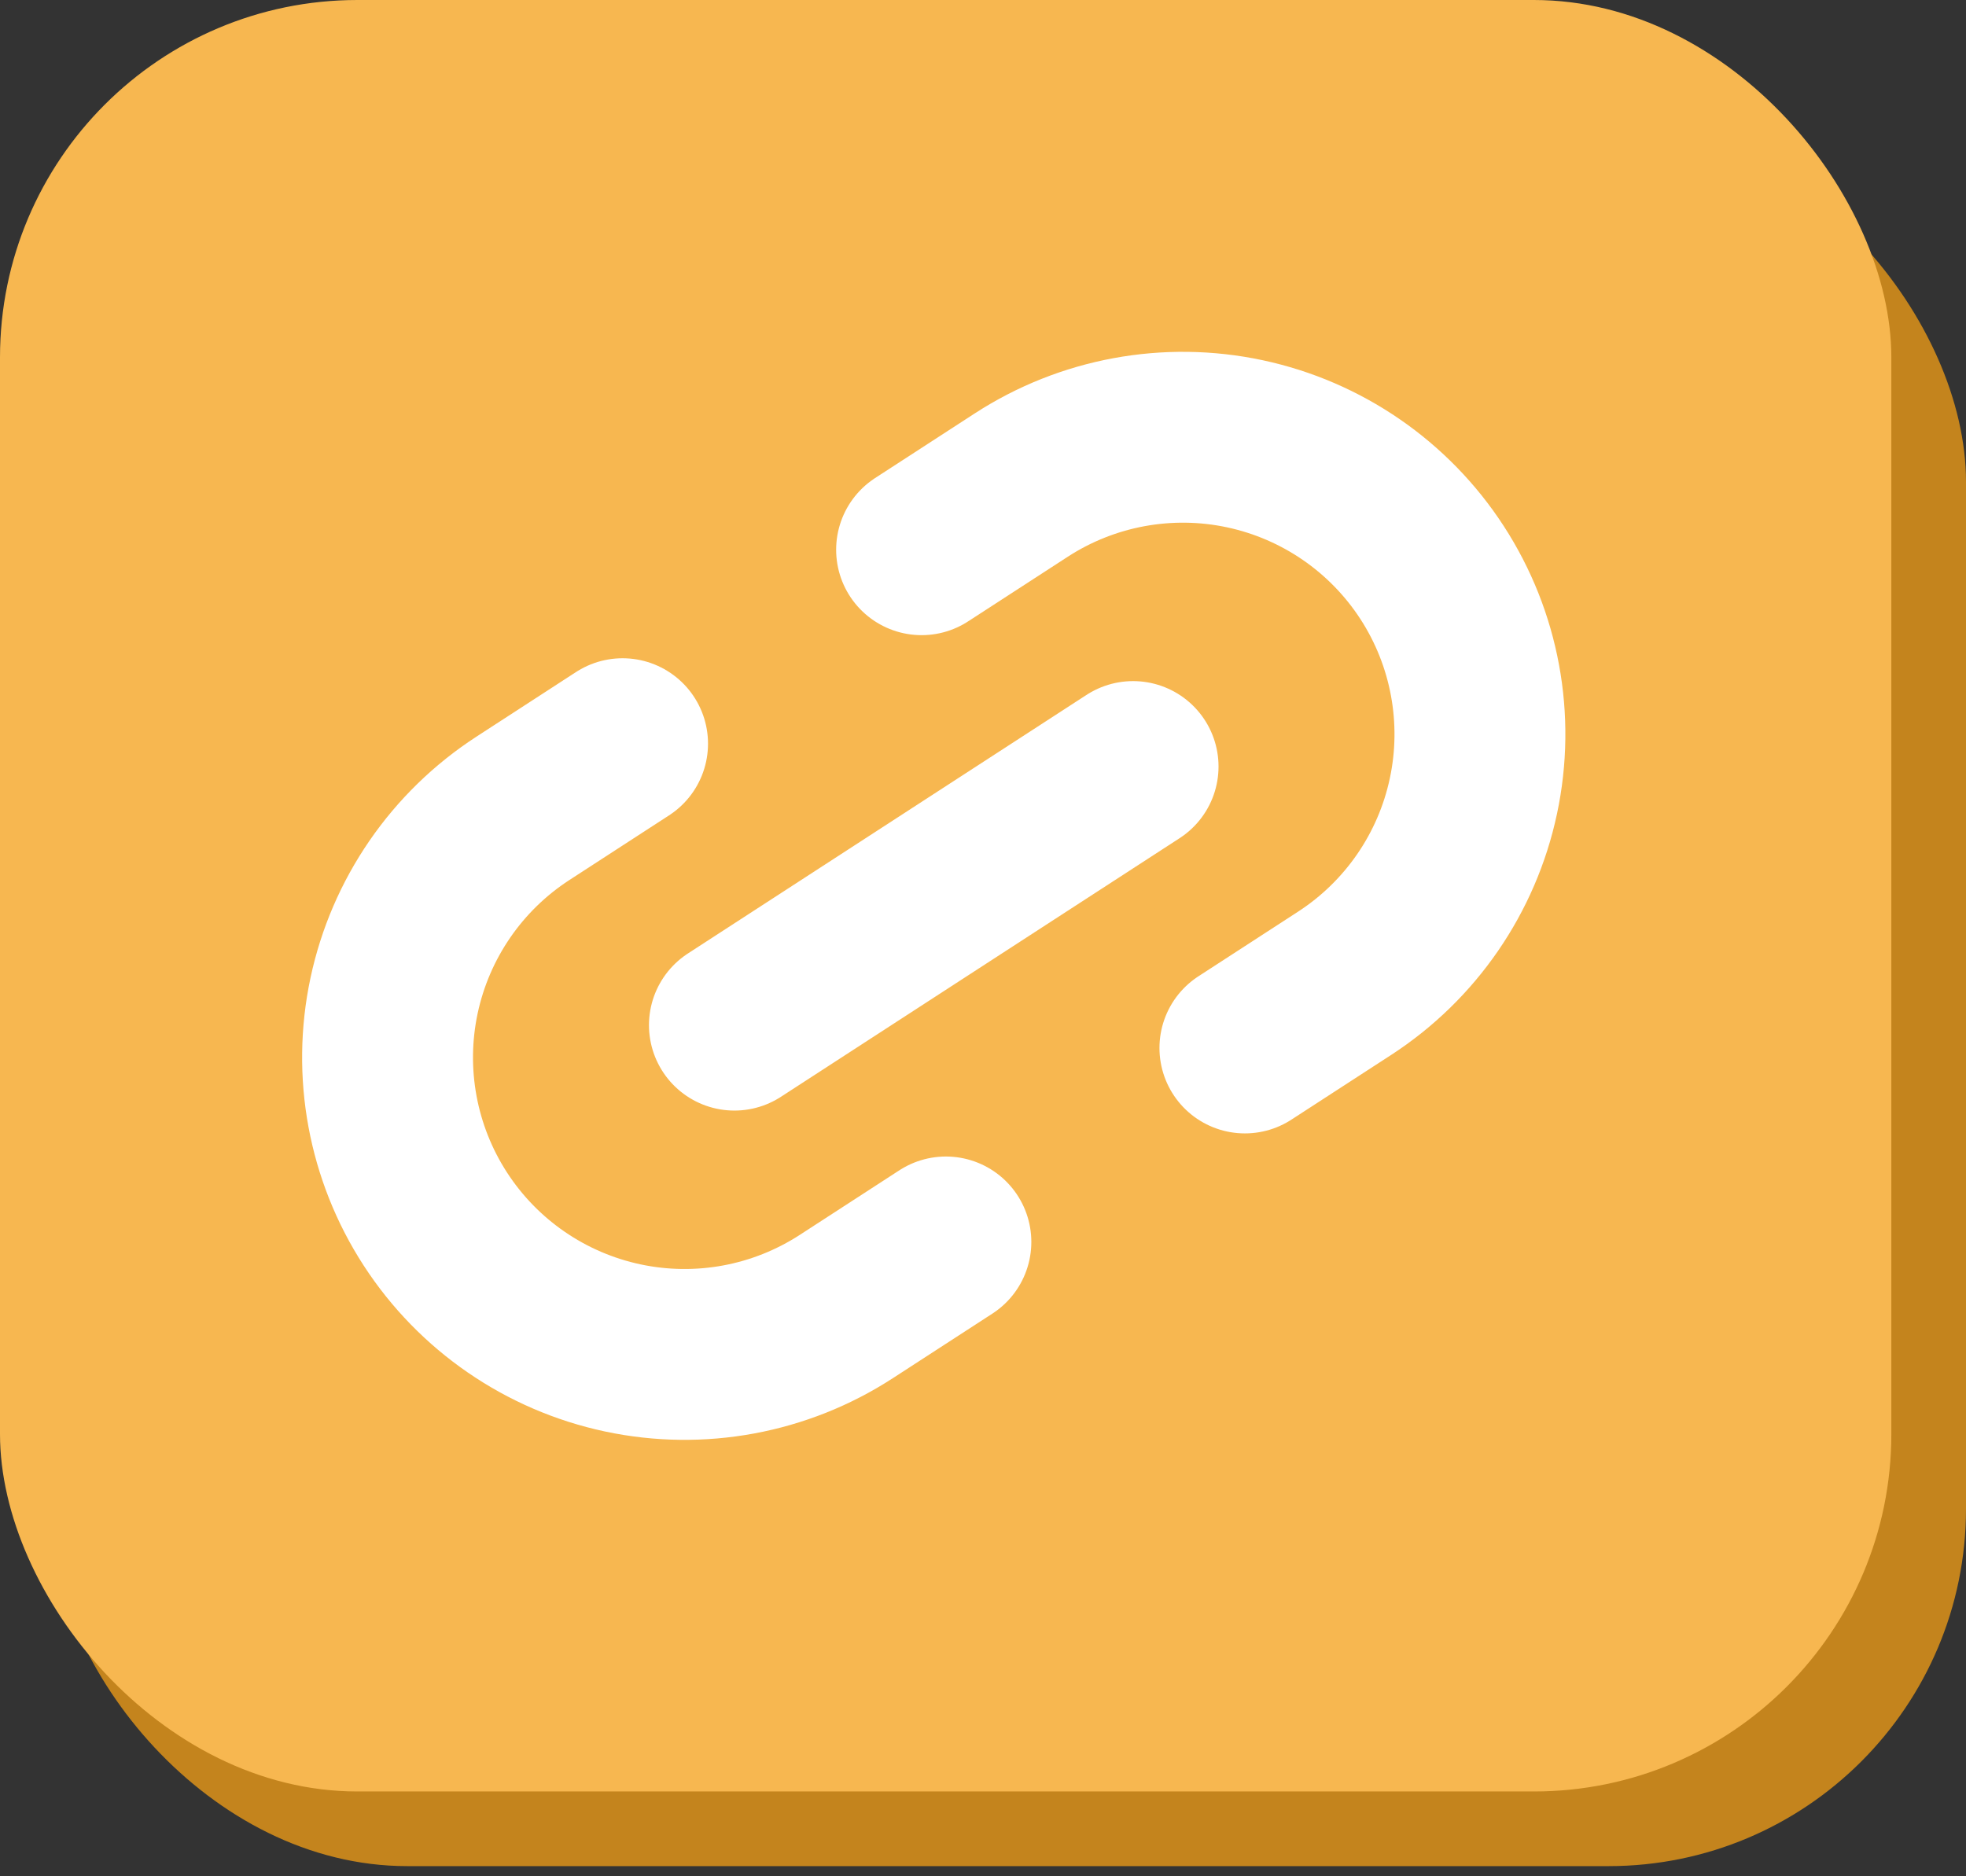 <?xml version="1.0" encoding="utf-8"?>
<svg xmlns="http://www.w3.org/2000/svg" fill="none" height="100%" overflow="visible" preserveAspectRatio="none" style="display: block;" viewBox="0 0 88 84" width="100%">
<rect x="0" y="0" width="88" height="84" fill="#333333" stroke="none"/>
<g id="Group 1597880404">
<rect fill="#C4841D" height="77.975" id="Rectangle 161123837" rx="16" width="85.772" x="2.228" y="5.57"/>
<rect fill="#F7B750" height="80.203" id="Rectangle 161123836" rx="16" width="84.658" y="0"/>
<g id="Vector">
<path d="M42.339 55.601L37.878 58.495C34.92 60.414 31.321 61.08 27.872 60.345C24.424 59.61 21.408 57.536 19.489 54.578C17.57 51.62 16.905 48.021 17.639 44.572C18.374 41.123 20.448 38.108 23.406 36.189L27.867 33.294" fill="#F7B750"/>
<path d="M41.251 24.611L45.712 21.717C48.67 19.798 52.27 19.133 55.718 19.867C59.167 20.602 62.182 22.676 64.102 25.634C66.021 28.592 66.686 32.191 65.951 35.64C65.217 39.089 63.142 42.104 60.184 44.023L55.723 46.917" fill="#F7B750"/>
<path d="M42.339 55.601L37.878 58.495C34.92 60.414 31.321 61.08 27.872 60.345C24.424 59.61 21.408 57.536 19.489 54.578C17.57 51.62 16.905 48.021 17.639 44.572C18.374 41.123 20.448 38.108 23.406 36.189L27.867 33.294M41.251 24.611L45.712 21.717C48.67 19.798 52.27 19.133 55.718 19.867C59.167 20.602 62.182 22.676 64.102 25.634C66.021 28.592 66.686 32.191 65.951 35.64C65.217 39.089 63.142 42.104 60.184 44.023L55.723 46.917M32.873 45.895L50.718 34.317" stroke="white" stroke-linecap="round" stroke-linejoin="round" stroke-width="7.649"/>
</g>
</g>
</svg>